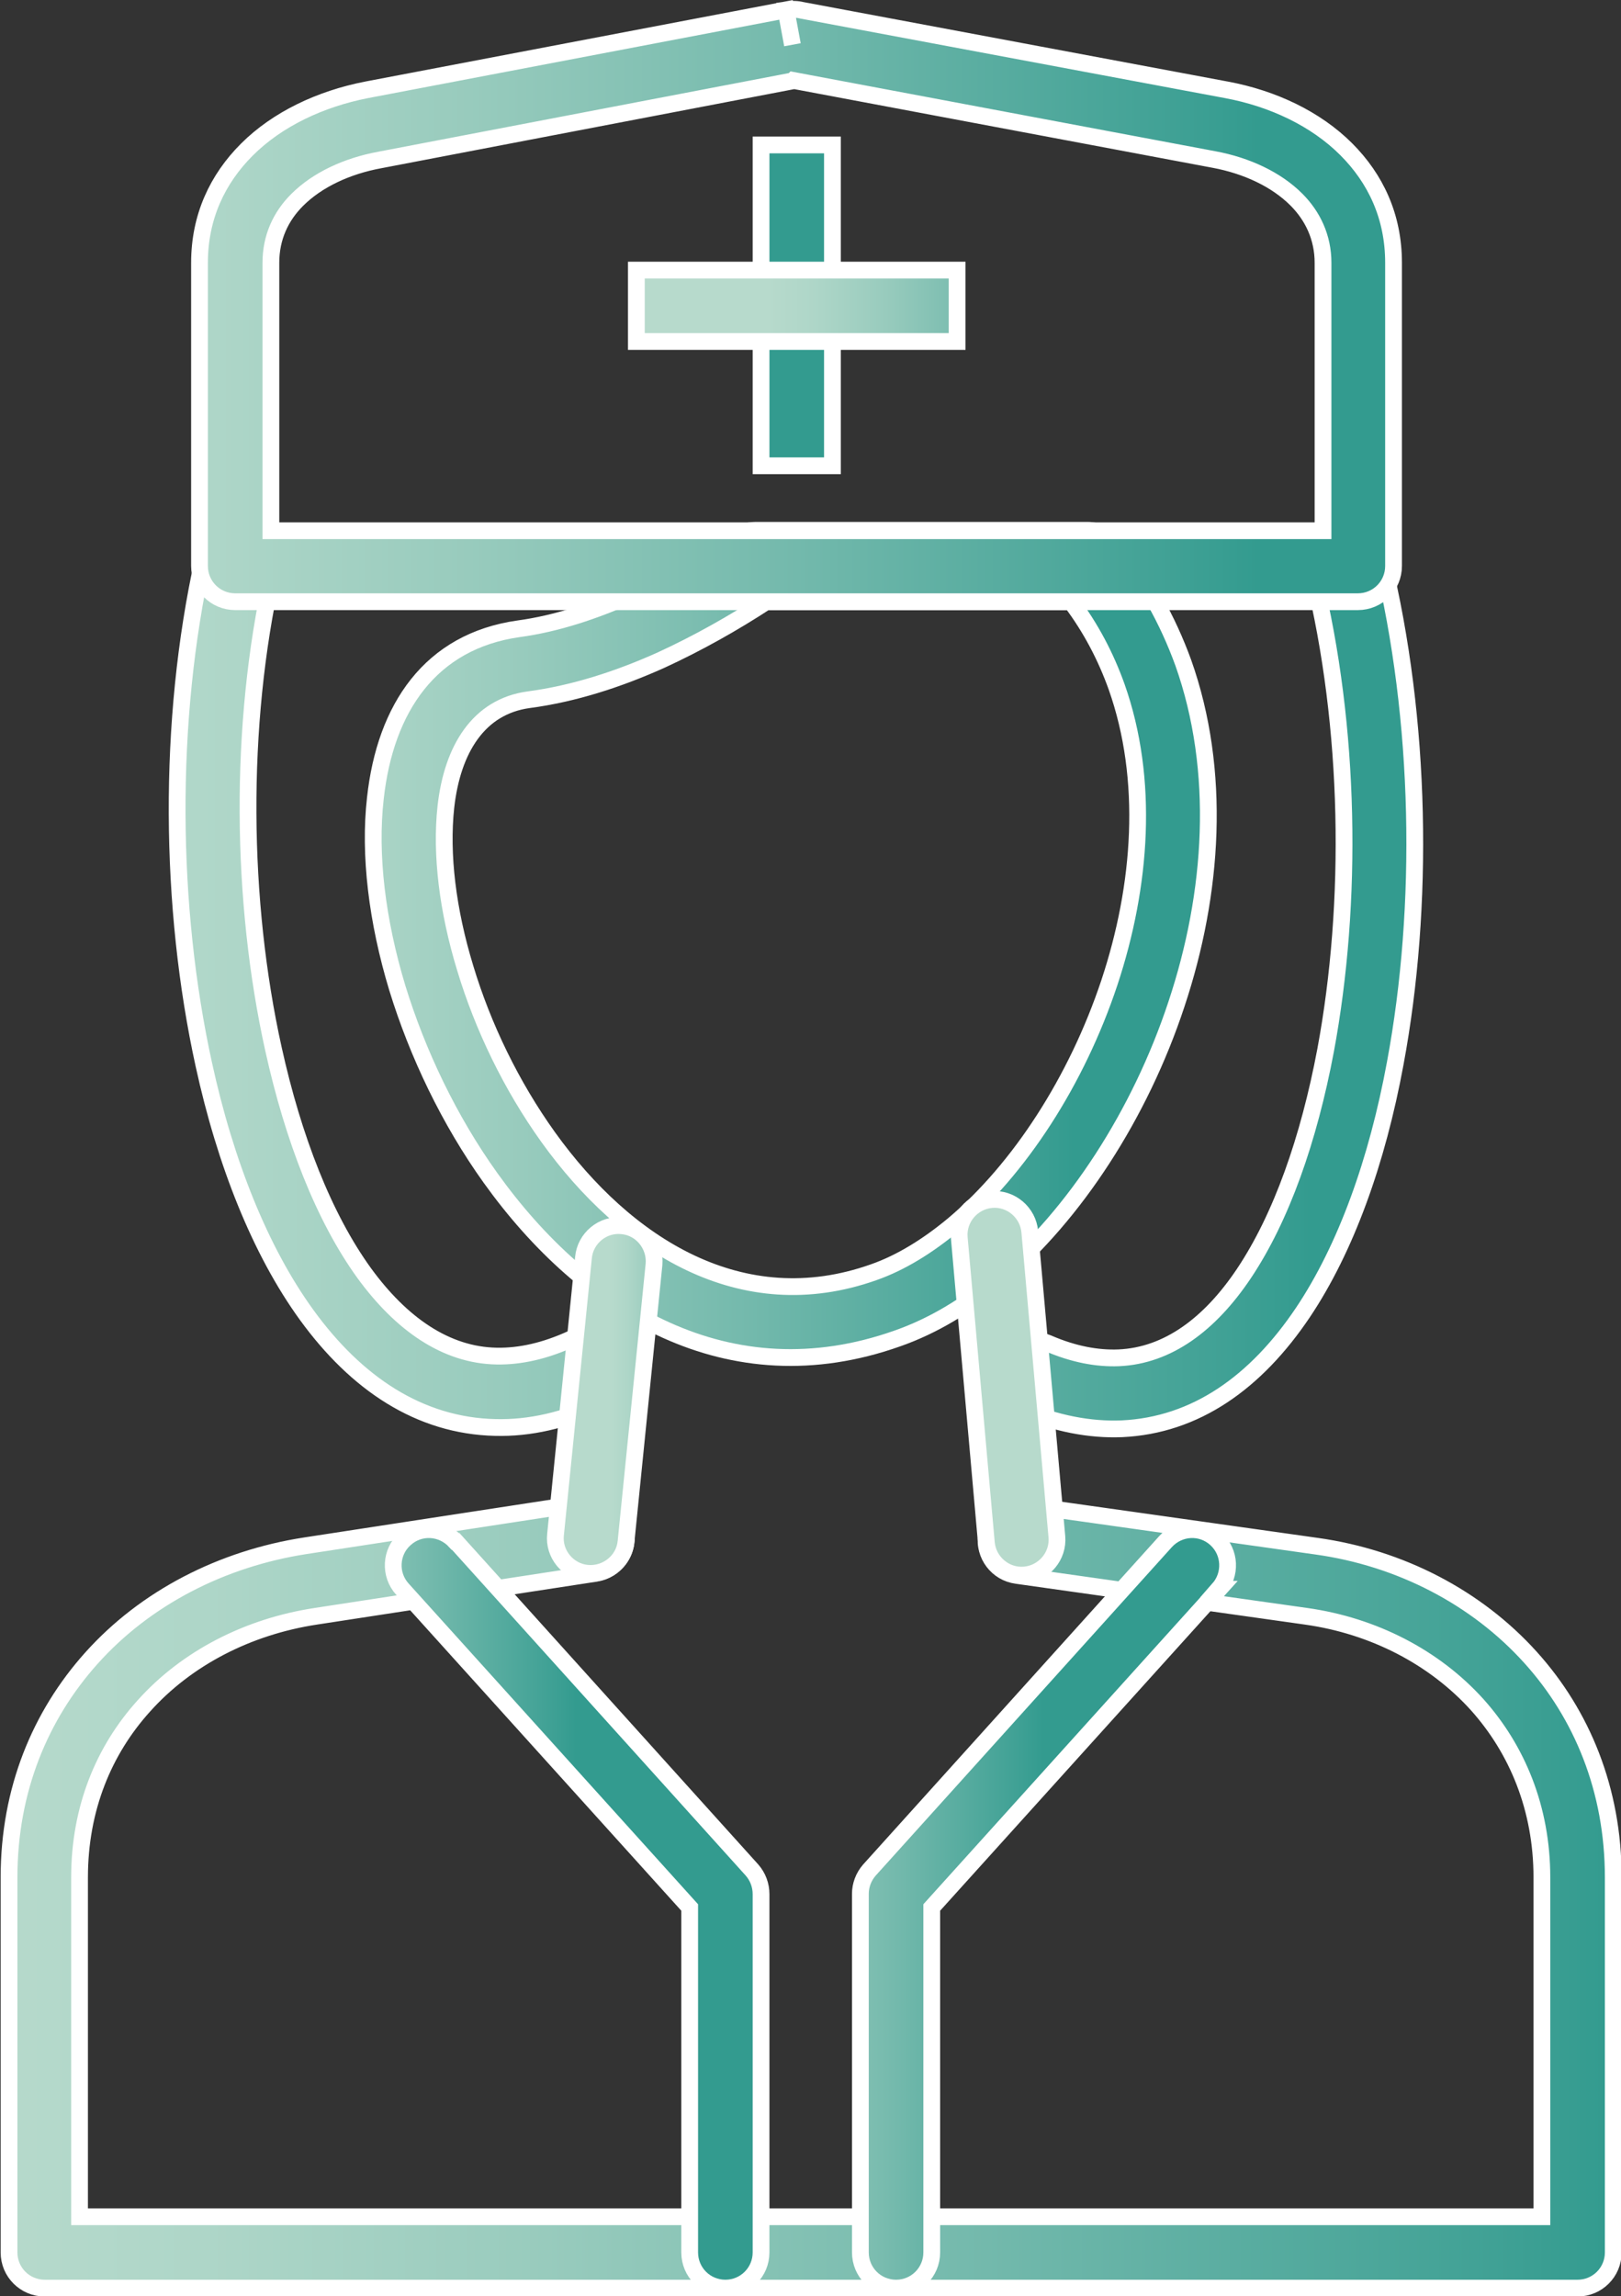 <?xml version="1.0" encoding="UTF-8"?><svg id="Ebene_2" xmlns="http://www.w3.org/2000/svg" xmlns:xlink="http://www.w3.org/1999/xlink" viewBox="0 0 37.7 53.39"><rect x="0" y="0" width="37.7" height="53.39" fill="#333333" stroke="none"/><defs><style>.cls-1{fill:url(#Unbenannter_Verlauf_230-7);}.cls-1,.cls-2,.cls-3,.cls-4,.cls-5,.cls-6,.cls-7,.cls-8,.cls-9,.cls-10,.cls-11{stroke-width:0px;}.cls-2{fill:url(#Unbenannter_Verlauf_230-8);}.cls-3{fill:url(#Unbenannter_Verlauf_230-4);}.cls-4{fill:url(#Unbenannter_Verlauf_230-9);}.cls-5{fill:url(#Unbenannter_Verlauf_230-2);}.cls-6{fill:url(#Unbenannter_Verlauf_230-5);}.cls-7{fill:url(#Unbenannter_Verlauf_230-6);}.cls-8{fill:url(#Unbenannter_Verlauf_230-3);}.cls-12{clip-path:url(#clippath);}.cls-9,.cls-13{fill:none;}.cls-10{fill:url(#Unbenannter_Verlauf_230);}.cls-14{clip-path:url(#clippath-1);}.cls-15{clip-path:url(#clippath-4);}.cls-16{clip-path:url(#clippath-3);}.cls-17{clip-path:url(#clippath-2);}.cls-18{clip-path:url(#clippath-7);}.cls-19{clip-path:url(#clippath-8);}.cls-20{clip-path:url(#clippath-6);}.cls-21{clip-path:url(#clippath-5);}.cls-22{clip-path:url(#clippath-9);}.cls-11{fill:url(#Unbenannter_Verlauf_230-10);}.cls-13{stroke:#fff;stroke-miterlimit:10;stroke-width:.39px;}</style><clipPath id="clippath"><path class="cls-9" d="m13.61,34.94l-6.52,1c-1.94.3-3.72,1.21-4.98,2.62-1.18,1.32-1.91,3.05-1.91,5.09v8.72c0,.46.37.83.83.83h35.65c.46,0,.83-.37.83-.83v-8.72c0-2.04-.73-3.79-1.92-5.11-1.26-1.4-3.04-2.32-4.98-2.59l-6.73-.95c-.45-.06-.87.25-.93.71-.06.45.25.87.71.93l6.73.95c1.56.22,2.98.95,3.98,2.06.92,1.03,1.49,2.4,1.49,4.01v7.89H1.85v-7.89c0-1.6.57-2.96,1.49-3.98,1-1.12,2.43-1.85,4-2.09l6.52-1c.45-.07.76-.49.7-.94-.06-.41-.42-.7-.82-.7-.04,0-.08,0-.12,0"/></clipPath><linearGradient id="Unbenannter_Verlauf_230" x1="-1091.4" y1="1053.36" x2="-1090.4" y2="1053.36" gradientTransform="translate(41145.46 39755.15) scale(37.7 -37.7)" gradientUnits="userSpaceOnUse"><stop offset="0" stop-color="#b7dacc"/><stop offset=".14" stop-color="#aed6c8"/><stop offset=".35" stop-color="#98cbbd"/><stop offset=".62" stop-color="#73b9ac"/><stop offset=".93" stop-color="#40a195"/><stop offset="1" stop-color="#339b8f"/></linearGradient><clipPath id="clippath-1"><path class="cls-9" d="m9.43,35.78c-.34.31-.37.83-.06,1.17l6.68,7.4v8.02c0,.46.37.83.83.83s.83-.37.83-.83v-8.34h0c0-.2-.07-.4-.21-.56h0s-6.89-7.63-6.89-7.63c-.16-.18-.39-.27-.62-.27-.2,0-.39.07-.55.21"/></clipPath><linearGradient id="Unbenannter_Verlauf_230-2" x1="-1018.27" y1="1111.23" x2="-1017.27" y2="1111.23" gradientTransform="translate(9107.86 9973.91) scale(8.94 -8.94)" xlink:href="#Unbenannter_Verlauf_230"/><clipPath id="clippath-2"><path class="cls-9" d="m27.11,35.84l-6.89,7.63h0c-.14.16-.21.36-.21.55h0v8.34c0,.46.37.83.83.83s.83-.37.83-.83v-8.02l6.68-7.4c.31-.34.28-.86-.06-1.17-.16-.14-.36-.21-.55-.21-.23,0-.45.09-.62.27"/></clipPath><linearGradient id="Unbenannter_Verlauf_230-3" x1="-1018.27" y1="1111.23" x2="-1017.27" y2="1111.23" gradientTransform="translate(9118.72 9973.92) scale(8.94 -8.94)" xlink:href="#Unbenannter_Verlauf_230"/><clipPath id="clippath-3"><path class="cls-9" d="m4.74,12.99c-.84,3.78-.79,8.11.01,11.76.51,2.29,1.31,4.33,2.39,5.82,1.16,1.6,2.63,2.59,4.39,2.62.79.01,1.61-.17,2.48-.57.41-.19.59-.68.4-1.1-.19-.41-.68-.59-1.1-.4-.63.29-1.21.42-1.76.41-1.18-.02-2.22-.75-3.08-1.93-.94-1.3-1.65-3.12-2.11-5.21-.76-3.44-.81-7.51-.02-11.05.1-.44-.18-.89-.63-.98-.06-.01-.12-.02-.18-.02-.38,0-.72.26-.8.65m26.42-.62c-.44.11-.71.55-.61,1,.87,3.55.93,7.62.29,11.06-.39,2.07-1.03,3.89-1.9,5.19-.79,1.18-1.77,1.91-2.91,1.96-.5.02-1.05-.08-1.65-.34-.42-.18-.9.02-1.08.44-.18.42.02.9.44,1.08.83.36,1.62.5,2.36.47,1.72-.08,3.12-1.08,4.21-2.7,1-1.49,1.73-3.53,2.15-5.8.68-3.65.61-7.98-.31-11.75-.09-.38-.43-.63-.8-.63-.06,0-.13,0-.2.02"/></clipPath><linearGradient id="Unbenannter_Verlauf_230-4" x1="-1084.77" y1="1058.66" x2="-1083.77" y2="1058.66" gradientTransform="translate(31654.89 30911.83) scale(29.18 -29.18)" xlink:href="#Unbenannter_Verlauf_230"/><clipPath id="clippath-4"><path class="cls-9" d="m12.76,26.45c-.86-1.2-1.52-2.58-1.93-3.93-.41-1.34-.57-2.65-.45-3.75.15-1.34.76-2.32,1.92-2.48,1.06-.15,2.1-.49,3.08-.93.88-.39,1.7-.87,2.45-1.36h7.08c.46.61.82,1.28,1.06,1.98.76,2.15.58,4.62-.17,6.88-.76,2.28-2.09,4.33-3.62,5.62-.6.51-1.23.89-1.86,1.11-.65.23-1.28.33-1.88.33-2.28,0-4.26-1.48-5.68-3.47m4.82-14.11c-.19,0-.37.07-.51.18-.72.48-1.52.95-2.37,1.33-.85.38-1.74.67-2.63.8-2.05.29-3.1,1.84-3.34,3.94-.15,1.32.04,2.86.51,4.41.47,1.53,1.21,3.08,2.17,4.42,2.2,3.07,5.55,5.12,9.46,3.73.82-.29,1.62-.78,2.38-1.41,1.75-1.48,3.26-3.8,4.11-6.36.86-2.58,1.05-5.43.16-7.94-.35-1-.88-1.94-1.6-2.79h0c-.16-.19-.4-.29-.63-.3h-7.72Z"/></clipPath><linearGradient id="Unbenannter_Verlauf_230-5" x1="-1070.9" y1="1069.59" x2="-1069.9" y2="1069.59" gradientTransform="translate(21230.37 21218.33) scale(19.82 -19.82)" xlink:href="#Unbenannter_Verlauf_230"/><clipPath id="clippath-5"><path class="cls-9" d="m13.56,29.24l-.65,6.44c-.04.45.29.86.74.9.45.04.86-.29.9-.74l.65-6.44c.04-.45-.29-.86-.74-.9-.03,0-.05,0-.08,0-.42,0-.78.32-.82.74"/></clipPath><linearGradient id="Unbenannter_Verlauf_230-6" x1="-795.94" y1="1285.39" x2="-794.94" y2="1285.39" gradientTransform="translate(2155.31 3492.74) scale(2.69 -2.69)" xlink:href="#Unbenannter_Verlauf_230"/><clipPath id="clippath-6"><path class="cls-9" d="m23.05,27.89c-.45.04-.79.44-.75.89l.63,7.09c.04.45.44.79.89.75.45-.04.79-.44.75-.89l-.63-7.09c-.04-.43-.4-.75-.82-.75-.02,0-.05,0-.07,0"/></clipPath><linearGradient id="Unbenannter_Verlauf_230-7" x1="-793.68" y1="1287.29" x2="-792.68" y2="1287.29" gradientTransform="translate(2143.54 3473.11) scale(2.67 -2.67)" xlink:href="#Unbenannter_Verlauf_230"/><clipPath id="clippath-7"><path class="cls-9" d="m6.29,6.11c0-.59.23-1.08.61-1.46.47-.47,1.16-.79,1.92-.93l9.61-1.84,9.79,1.84c.76.14,1.44.46,1.92.93.38.38.62.87.62,1.47v6.23H6.29v-6.23ZM18.28.23h0s-9.76,1.87-9.76,1.87c-1.07.21-2.07.67-2.78,1.39-.68.68-1.1,1.56-1.1,2.63v7.05c0,.46.37.83.83.83h26.12c.46,0,.83-.37.83-.83v-7.05c0-1.07-.42-1.96-1.1-2.64-.71-.71-1.71-1.18-2.78-1.38L18.65.24c-.07-.02-.14-.03-.21-.03-.05,0-.1,0-.16.01"/></clipPath><linearGradient id="Unbenannter_Verlauf_230-8" x1="-1083.72" y1="1059.37" x2="-1082.72" y2="1059.37" gradientTransform="translate(30529.5 29846.28) scale(28.17 -28.17)" xlink:href="#Unbenannter_Verlauf_230"/><clipPath id="clippath-8"><rect class="cls-9" x="17.7" y="3.37" width="1.66" height="7.46"/></clipPath><linearGradient id="Unbenannter_Verlauf_230-9" x1="-695.44" y1="1364.22" x2="-694.44" y2="1364.22" gradientTransform="translate(1440.2 2797.96) scale(2.05 -2.05)" xlink:href="#Unbenannter_Verlauf_230"/><clipPath id="clippath-9"><rect class="cls-9" x="14.8" y="6.28" width="7.46" height="1.66"/></clipPath><linearGradient id="Unbenannter_Verlauf_230-10" x1="-1005.06" y1="1120.66" x2="-1004.06" y2="1120.66" gradientTransform="translate(7907.59 8807.99) scale(7.85 -7.85)" xlink:href="#Unbenannter_Verlauf_230"/></defs><g id="Ebene_1-2"><g class="cls-12"><rect class="cls-10" x=".2" y="34.93" width="37.31" height="18.27"/></g><path class="cls-13" d="m23.87,34.99c-.45-.06-.87.25-.93.71-.06.45.25.87.71.93l6.73.95c1.56.22,2.98.95,3.98,2.06.92,1.03,1.5,2.4,1.5,4.01v7.89H1.85v-7.89c0-1.61.57-2.96,1.49-3.98,1-1.12,2.43-1.85,4-2.09l6.52-1c.45-.07.76-.49.7-.94-.07-.45-.49-.76-.94-.7l-6.52,1c-1.94.3-3.72,1.21-4.98,2.62-1.18,1.32-1.91,3.05-1.91,5.09v8.72c0,.46.37.83.83.83h35.65c.46,0,.83-.37.83-.83v-8.72c0-2.04-.73-3.79-1.92-5.11-1.26-1.4-3.04-2.32-4.98-2.59l-6.73-.95Z"/><g class="cls-14"><rect class="cls-5" x="9.06" y="35.57" width="8.64" height="17.63"/></g><path class="cls-13" d="m10.59,35.84c-.31-.34-.83-.37-1.17-.06-.34.3-.37.83-.06,1.17l6.68,7.4v8.02c0,.46.37.83.83.83s.83-.37.83-.83v-8.33h0c0-.2-.07-.4-.21-.56h0s-6.89-7.64-6.89-7.64Z"/><g class="cls-17"><rect class="cls-8" x="20" y="35.57" width="8.64" height="17.63"/></g><path class="cls-13" d="m28.34,36.95c.3-.34.28-.86-.06-1.17-.34-.31-.86-.28-1.17.06l-6.89,7.64h0c-.14.16-.21.36-.21.55h0v8.34c0,.46.37.83.83.83s.83-.37.83-.83v-8.02l6.68-7.4Z"/><g class="cls-16"><rect class="cls-3" x="3.9" y="12.34" width="29.24" height="20.92"/></g><path class="cls-13" d="m32.15,12.97c-.11-.44-.55-.72-1-.61-.44.11-.71.55-.61,1,.87,3.55.93,7.62.29,11.06-.39,2.07-1.03,3.89-1.9,5.19-.79,1.18-1.77,1.91-2.91,1.96-.5.02-1.05-.08-1.65-.34-.42-.18-.9.02-1.08.44-.18.42.02.9.44,1.08.83.35,1.62.5,2.36.47,1.72-.08,3.12-1.08,4.21-2.7,1-1.49,1.73-3.52,2.15-5.8.68-3.65.61-7.98-.31-11.75Zm-18.14,19.65c.41-.19.59-.68.4-1.1-.19-.41-.68-.59-1.1-.4-.63.29-1.21.42-1.76.41-1.18-.02-2.22-.75-3.08-1.93-.94-1.3-1.65-3.13-2.11-5.21-.76-3.43-.81-7.51-.02-11.05.1-.44-.18-.88-.63-.98-.44-.1-.89.18-.98.63-.84,3.78-.79,8.11.01,11.76.5,2.29,1.31,4.33,2.39,5.82,1.16,1.6,2.63,2.58,4.39,2.62.79.02,1.61-.16,2.48-.57Z"/><g class="cls-15"><rect class="cls-6" x="8.58" y="12.34" width="19.84" height="20.19"/></g><path class="cls-13" d="m14.69,13.84c.84-.38,1.65-.85,2.37-1.33.14-.11.32-.18.51-.18h7.72c.23,0,.47.1.63.29h0c.72.85,1.24,1.8,1.6,2.79.89,2.51.7,5.36-.16,7.94-.85,2.57-2.37,4.89-4.11,6.36-.75.64-1.55,1.12-2.38,1.41-3.92,1.39-7.26-.66-9.46-3.73-.96-1.34-1.7-2.89-2.17-4.42-.47-1.55-.66-3.1-.51-4.41.23-2.1,1.28-3.65,3.33-3.94.89-.12,1.78-.42,2.63-.8Zm3.13.15c-.75.49-1.58.96-2.45,1.36-.98.44-2.02.78-3.08.92-1.16.16-1.77,1.15-1.92,2.49-.12,1.1.04,2.41.45,3.75.41,1.36,1.07,2.73,1.93,3.93,1.81,2.52,4.5,4.23,7.57,3.14.63-.22,1.26-.61,1.86-1.11,1.53-1.29,2.86-3.34,3.62-5.62.75-2.26.93-4.73.17-6.88-.25-.7-.6-1.37-1.06-1.98h-7.08Z"/><g class="cls-21"><rect class="cls-7" x="12.87" y="28.49" width="2.38" height="8.13"/></g><path class="cls-13" d="m15.21,29.4c.04-.45-.29-.86-.74-.9-.45-.05-.86.29-.9.74l-.65,6.44c-.05.45.29.86.74.9.45.04.86-.29.9-.74l.65-6.44Z"/><g class="cls-20"><rect class="cls-1" x="22.26" y="27.89" width="2.36" height="8.78"/></g><path class="cls-13" d="m23.95,28.64c-.04-.45-.44-.79-.89-.75-.45.04-.79.44-.75.89l.63,7.09c.04.45.44.79.89.75.45-.04.79-.44.75-.89l-.63-7.09Z"/><g class="cls-18"><rect class="cls-2" x="4.64" y=".21" width="27.78" height="13.78"/></g><path class="cls-13" d="m18.44,1.88l-9.61,1.84c-.76.14-1.45.46-1.92.93-.38.38-.61.87-.61,1.46v6.23h24.47v-6.23c0-.59-.24-1.09-.62-1.47-.47-.47-1.16-.79-1.91-.93l-9.79-1.84Zm-9.92.21L18.28.23l.15.81-.15-.81c.13-.02.25-.02.37.01l9.88,1.85c1.07.2,2.07.67,2.78,1.38.68.68,1.1,1.56,1.1,2.64v7.05c0,.46-.37.83-.83.83H5.47c-.46,0-.83-.37-.83-.83v-7.05c0-1.07.42-1.95,1.1-2.63.71-.71,1.71-1.18,2.78-1.39Z"/><g class="cls-19"><rect class="cls-4" x="17.7" y="3.37" width="1.66" height="7.46"/></g><rect class="cls-13" x="17.7" y="3.37" width="1.66" height="7.46"/><g class="cls-22"><rect class="cls-11" x="14.8" y="6.28" width="7.46" height="1.66"/></g><rect class="cls-13" x="14.8" y="6.28" width="7.46" height="1.66"/></g></svg>